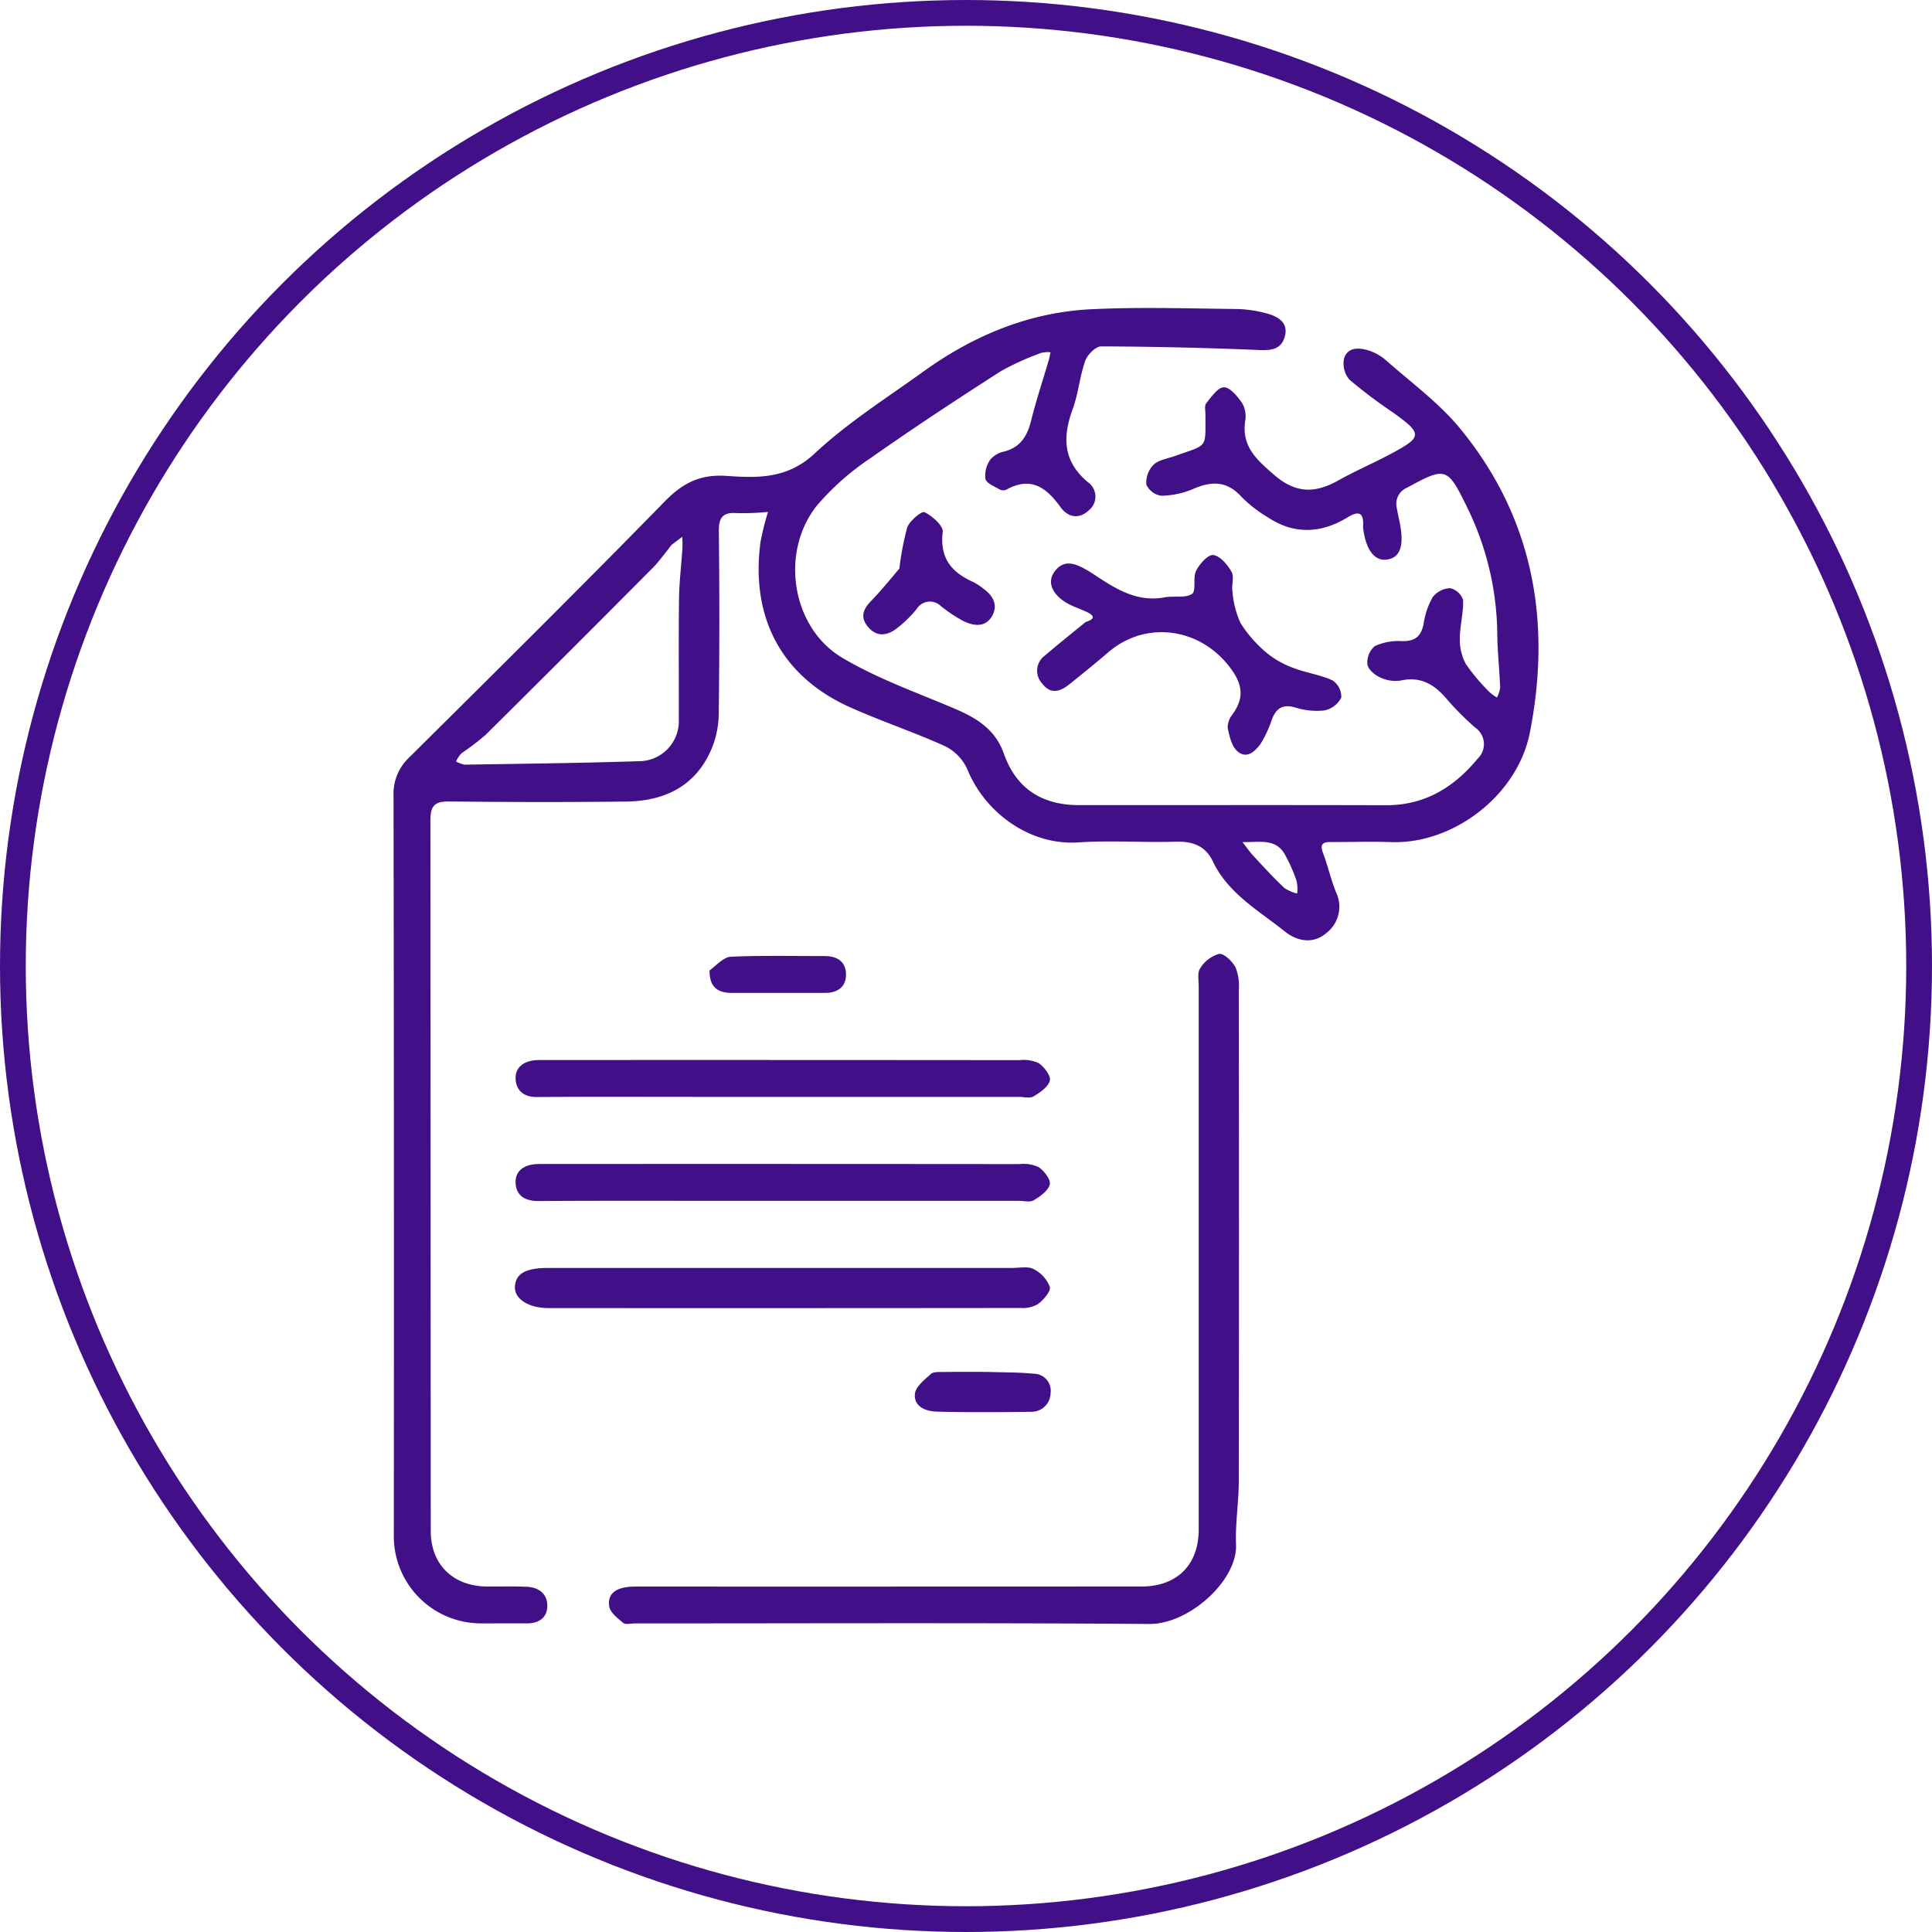 <svg xmlns="http://www.w3.org/2000/svg" width="300" height="300" viewBox="0 0 300 300">
  <g id="smart_contract_dev" transform="translate(-3211.266 -16546.266)">
    <g id="Ellipse_415" data-name="Ellipse 415" transform="translate(3211.266 16546.266)" fill="none" stroke="#410f88" stroke-width="4">
      <circle cx="150" cy="150" r="150" stroke="none"/>
      <circle cx="150" cy="150" r="148" fill="none"/>
    </g>
    <g id="Capture_Shape_27" data-name="Capture Shape 27" transform="translate(3272.378 16594.096)">
      <path id="Path_7759" data-name="Path 7759" d="M554.985,411.536c.413,3.455,1.764,5.226,3.651,4.987,2.054-.261,2.734-2.013,2.1-5.444-.155-.847-.371-1.683-.5-2.533a2.707,2.707,0,0,1,1.542-3.174c6.062-3.283,6.287-3.271,9.375,3.045a45.521,45.521,0,0,1,4.675,19.714c.032,2.753.339,5.5.445,8.257a4.829,4.829,0,0,1-.5,1.55,6.647,6.647,0,0,1-1.151-.839,30.728,30.728,0,0,1-3.663-4.344,7.936,7.936,0,0,1-.949-3.948c0-2,.585-4.013.509-6.006a2.765,2.765,0,0,0-2-1.84,3.583,3.583,0,0,0-2.715,1.384,11.657,11.657,0,0,0-1.407,4.111c-.375,1.962-1.33,2.778-3.375,2.725a8.862,8.862,0,0,0-4.218.774,3.375,3.375,0,0,0-1.148,2.807c.074.747,1.085,1.641,1.891,2.013a5.545,5.545,0,0,0,3.261.531c3.147-.7,5.27.613,7.192,2.888a44.331,44.331,0,0,0,4.41,4.42,3.106,3.106,0,0,1,.391,4.795c-3.68,4.466-8.22,7.27-14.254,7.254-15.88-.045-31.762-.012-47.644-.016-5.787,0-9.768-2.555-11.691-7.984-1.4-3.96-4.457-5.653-7.984-7.143-5.779-2.438-11.775-4.578-17.13-7.765-7.9-4.7-9.689-16.514-3.855-23.7a40.732,40.732,0,0,1,8.263-7.289c6.611-4.659,13.383-9.1,20.188-13.47a41.172,41.172,0,0,1,6.325-2.875,4.416,4.416,0,0,1,1.432-.1c-.088.4-.151.816-.266,1.211-.921,3.136-1.951,6.243-2.745,9.411-.59,2.356-1.616,4.111-4.122,4.781a3.929,3.929,0,0,0-2.209,1.259,4.353,4.353,0,0,0-.761,3.015c.177.7,1.424,1.169,2.248,1.653a1.206,1.206,0,0,0,1.016,0c3.775-2.087,6.19-.343,8.377,2.7,1.142,1.59,2.853,2,4.472.47a2.735,2.735,0,0,0-.235-4.347c-3.859-3.246-3.916-7-2.324-11.339.883-2.411,1.089-5.067,1.948-7.489.338-.952,1.626-2.235,2.478-2.231q12.328.047,24.656.568c1.891.078,3.3-.188,3.84-2.062.606-2.1-.919-3.074-2.542-3.549a19.061,19.061,0,0,0-5.087-.765c-7.462-.08-14.941-.321-22.387.037-9.633.465-18.285,4.055-26.075,9.665-5.734,4.13-11.786,7.951-16.913,12.747-4.239,3.965-8.881,3.8-13.711,3.468-3.987-.271-6.717,1.063-9.5,3.908-13.1,13.405-26.419,26.6-39.726,39.8a7.709,7.709,0,0,0-2.444,5.966q.089,57.406.044,114.815a13.534,13.534,0,0,0,13.583,13.692c2.342.005,4.686-.016,7.029,0,1.817.012,3.165-.8,3.22-2.622.056-1.914-1.277-2.977-3.172-3.06-2.079-.092-4.164-.023-6.247-.044-5.218-.053-8.675-3.419-8.678-8.594q-.027-55.2-.056-110.39c0-2.333.744-2.942,2.982-2.916q13.667.161,27.336.018c5.973-.062,10.814-2.323,13.3-8.091a14.682,14.682,0,0,0,1.157-5.5q.171-14.188.015-28.378c-.022-2.128.6-2.99,2.793-2.827a40.887,40.887,0,0,0,4.844-.181,41.9,41.9,0,0,0-1.16,4.618c-1.545,11.317,2.878,20.765,13.9,25.714,4.872,2.187,9.972,3.866,14.83,6.082a7.328,7.328,0,0,1,3.389,3.584c2.85,6.9,9.846,11.818,17.248,11.318,5.01-.339,10.066.041,15.1-.109,2.614-.077,4.605.622,5.756,3.041,2.381,5.009,7.11,7.629,11.17,10.887,1.914,1.538,4.4,2.031,6.471.251a5.17,5.17,0,0,0,1.5-6.326c-.809-1.988-1.273-4.114-2.032-6.125-.519-1.375,0-1.686,1.236-1.679,3.124.016,6.252-.1,9.373.012,9.548.341,19.578-7.177,21.514-17,3.393-17.226.548-33.4-10.862-47.257-3.3-4-7.637-7.156-11.56-10.63a7.537,7.537,0,0,0-2.709-1.48c-1.483-.461-3.206-.456-3.717,1.274a3.855,3.855,0,0,0,.844,3.294,76.33,76.33,0,0,0,6.794,5.117c4.531,3.266,4.541,3.762-.236,6.324-2.742,1.472-5.617,2.7-8.332,4.219-3.555,1.987-6.564,2.029-9.905-.864-2.754-2.385-5.148-4.464-4.5-8.506a4.063,4.063,0,0,0-.541-2.734c-.714-1.012-1.866-2.406-2.8-2.381s-1.943,1.5-2.731,2.491c-.3.384-.118,1.177-.119,1.782-.021,5.3.463,4.55-4.747,6.4-1.135.405-2.5.588-3.312,1.353a3.983,3.983,0,0,0-1.119,3.081,2.993,2.993,0,0,0,2.333,1.735,13.219,13.219,0,0,0,4.976-1.069c2.862-1.239,5.245-1.241,7.489,1.263a20.532,20.532,0,0,0,4.07,3.156c4.119,2.726,8.3,2.5,12.418-.016,1.741-1.064,2.539-.726,2.364,1.586m-18.3,48.853c2.2.055,4.666-.577,6.1,1.816a25.038,25.038,0,0,1,1.889,4.247,6.375,6.375,0,0,1,.085,1.937,6.453,6.453,0,0,1-2-.87c-1.679-1.6-3.258-3.315-4.836-5.021-.607-.656-1.107-1.411-1.675-2.124,0,0-.018.038.442.015M447.16,414.839a3.414,3.414,0,0,1,.477-.613c.534-.435,1.1-.835,1.65-1.248,0,.632.044,1.266,0,1.9-.167,2.577-.486,5.153-.517,7.732-.078,6.243-.012,12.488-.033,18.731a6.216,6.216,0,0,1-5.756,6.47c-9.164.306-18.336.406-27.5.552a4,4,0,0,1-1.34-.511,5.046,5.046,0,0,1,.832-1.241,45.688,45.688,0,0,0,3.685-2.8q13.119-13,26.133-26.11C445.576,416.914,446.217,415.983,447.16,414.839Z" transform="translate(-404.442 -377.457)" fill="#410f88"/>
      <path id="Path_7760" data-name="Path 7760" d="M520.378,505.515c0,11.624.005,22.989,0,34.352,0,5.5-3.349,8.863-8.9,8.866q-39.3.02-78.594.011c-2.868,0-4.365,1.009-4.039,3.077.151.961,1.306,1.854,2.178,2.57.365.3,1.174.073,1.781.073,26.631,0,53.264-.112,79.894.087,6.2.047,13.7-6.761,13.475-12.319-.133-3.261.423-6.545.428-9.82q.062-38.125,0-76.252a7.875,7.875,0,0,0-.485-3.526c-.5-.957-1.777-2.223-2.577-2.134a5.1,5.1,0,0,0-2.941,2.252c-.463.661-.218,1.845-.22,2.8C520.376,472.117,520.379,488.686,520.378,505.515Z" transform="translate(-395.354 -350.211)" fill="#410f88"/>
      <path id="Path_7761" data-name="Path 7761" d="M495.1,486.04c-24.1,0-47.942,0-71.789,0-3.531,0-5.1.927-5.142,3.008-.036,1.8,2.141,3.222,5.165,3.224q36.681.025,73.36-.015a4.689,4.689,0,0,0,2.7-.612c.851-.655,2.021-1.965,1.832-2.661a5.2,5.2,0,0,0-2.544-2.782C497.782,485.738,496.474,486.065,495.1,486.04Z" transform="translate(-399.323 -336.984)" fill="#410f88"/>
      <path id="Path_7762" data-name="Path 7762" d="M453.491,479.984c14.476,0,28.69,0,42.9,0,.78,0,1.727.258,2.3-.089,1.006-.607,2.26-1.474,2.5-2.458.182-.739-.869-2.1-1.715-2.682a5.589,5.589,0,0,0-2.985-.478q-36.794-.033-73.587-.016c-.434,0-.868,0-1.3.012-1.88.058-3.4.936-3.365,2.838.03,1.954,1.376,2.915,3.519,2.9C432.255,479.946,442.743,479.984,453.491,479.984Z" transform="translate(-399.292 -341.346)" fill="#410f88"/>
      <path id="Path_7763" data-name="Path 7763" d="M447.244,468.228h49.145c.78,0,1.726.258,2.3-.089,1.008-.6,2.264-1.468,2.511-2.449.184-.739-.864-2.1-1.707-2.687a5.562,5.562,0,0,0-2.985-.481q-36.794-.035-73.587-.018c-.52,0-1.042-.015-1.56.025-1.769.135-3.158,1.047-3.118,2.818.04,1.786,1.175,2.912,3.254,2.9C429.994,468.193,438.489,468.226,447.244,468.228Z" transform="translate(-399.293 -345.733)" fill="#410f88"/>
      <path id="Path_7764" data-name="Path 7764" d="M484.762,415.794c-2.209,1.8-4.3,3.462-6.319,5.2a2.9,2.9,0,0,0-.423,4.357c1.347,1.777,2.841,1.217,4.261.074,2.013-1.617,4.022-3.243,5.981-4.924,5.742-4.928,13.943-3.875,18.664,2.035,2.091,2.62,2.633,4.814.658,7.563a3.257,3.257,0,0,0-.769,2.145c.261,1.277.611,2.833,1.5,3.617,1.458,1.282,2.805-.007,3.644-1.215a17.8,17.8,0,0,0,1.726-3.741c.665-1.711,1.656-2.4,3.584-1.847a11.18,11.18,0,0,0,4.571.466,3.809,3.809,0,0,0,2.61-2,3.057,3.057,0,0,0-1.352-2.661c-1.915-.89-4.1-1.17-6.089-1.937a13.97,13.97,0,0,1-4.144-2.349,19.483,19.483,0,0,1-4.072-4.648,14.7,14.7,0,0,1-1.243-4.872c-.173-1.01.309-2.275-.139-3.066-.627-1.105-1.771-2.456-2.838-2.6-.8-.1-2.128,1.385-2.665,2.448s.047,3.15-.636,3.592c-1.074.695-2.82.264-4.241.53-4.326.813-7.645-1.34-10.972-3.542-.43-.286-.869-.559-1.32-.81-1.683-.936-3.394-1.572-4.815.361-1.122,1.525-.5,3.343,1.681,4.736,1.075.685,2.357,1.038,3.508,1.617S486.045,415.391,484.762,415.794Z" transform="translate(-377.29 -367.037)" fill="#410f88"/>
      <path id="Path_7765" data-name="Path 7765" d="M463.166,409.309c-1.512,1.79-2.876,3.46-4.369,5.006-1.24,1.285-1.784,2.521-.485,4.06,1.365,1.617,2.94,1.333,4.373.284a18.808,18.808,0,0,0,3.161-3.066,2.423,2.423,0,0,1,3.792-.435,23.064,23.064,0,0,0,3.437,2.282c1.534.759,3.323,1.055,4.4-.611,1.027-1.6.413-3.153-1.111-4.277a9.7,9.7,0,0,0-1.712-1.151c-3.389-1.5-5.241-3.724-4.755-7.775.114-.958-1.612-2.477-2.82-3.074-.438-.217-2.315,1.333-2.691,2.381A43.563,43.563,0,0,0,463.166,409.309Z" transform="translate(-384.625 -368.85)" fill="#410f88"/>
      <path id="Path_7766" data-name="Path 7766" d="M474.658,497.775c-2.428,0-4.6-.019-6.765.015-.681.011-1.576-.074-2,.3-1,.9-2.388,1.984-2.489,3.1-.183,1.992,1.708,2.712,3.4,2.753,4.857.121,9.717.1,14.575.023a2.951,2.951,0,0,0,3.092-2.9,2.639,2.639,0,0,0-2.566-3.007C479.587,497.833,477.246,497.859,474.658,497.775Z" transform="translate(-382.45 -332.576)" fill="#410f88"/>
      <path id="Path_7767" data-name="Path 7767" d="M440.181,452.995c-.038,2.491,1.192,3.479,3.382,3.476q7.283,0,14.565,0c1.944,0,3.26-.927,3.239-2.883s-1.359-2.838-3.3-2.833c-4.856.011-9.717-.121-14.562.1C442.384,450.9,441.31,452.112,440.181,452.995Z" transform="translate(-391.11 -350.126)" fill="#410f88"/>
    </g>
  </g>
</svg>
